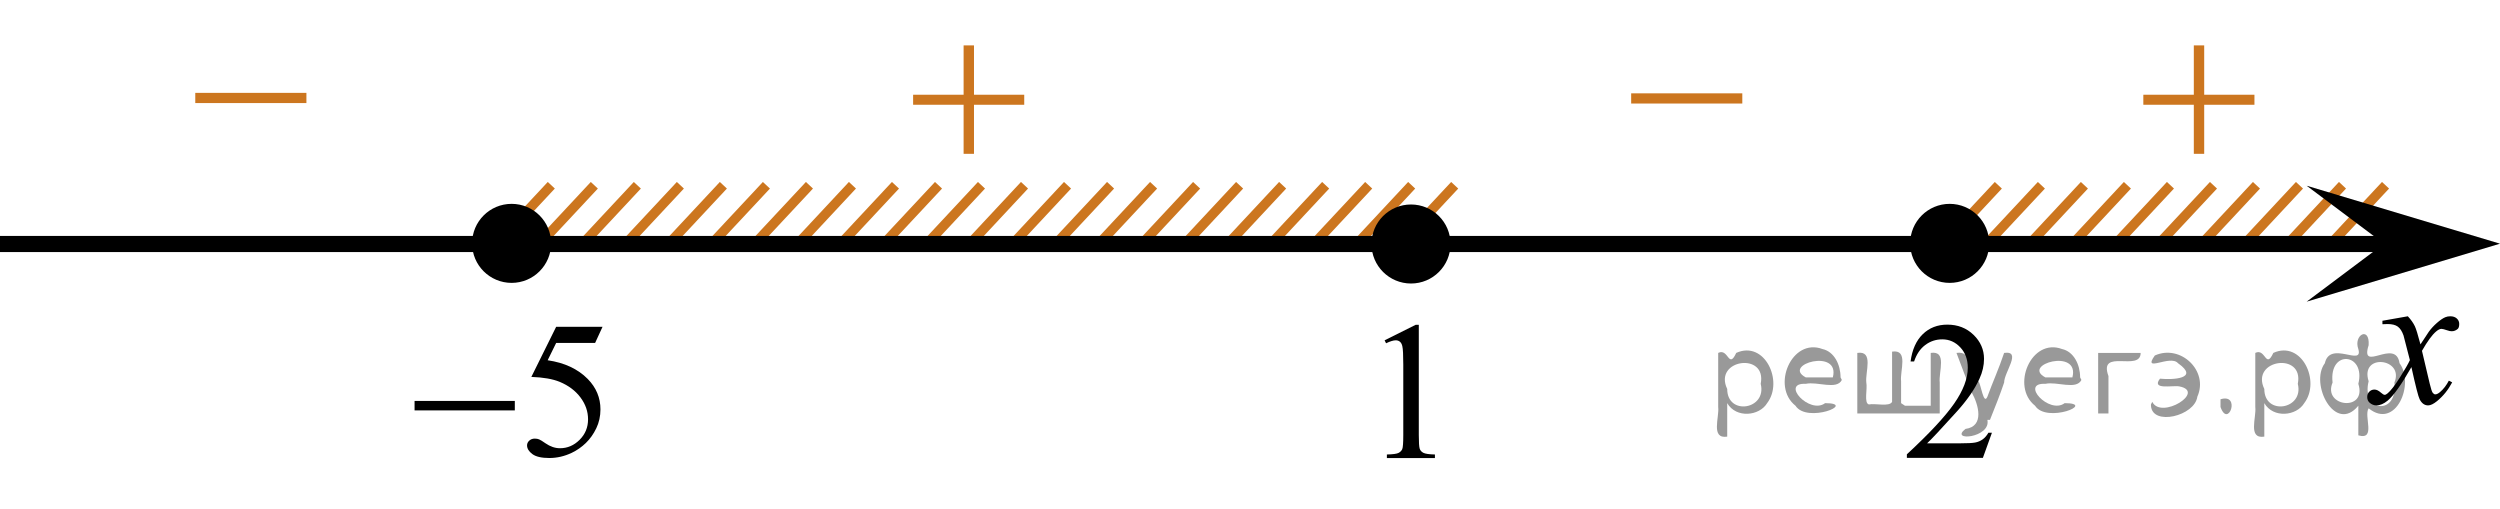 <?xml version="1.0" encoding="utf-8"?>
<!-- Generator: Adobe Illustrator 27.2.0, SVG Export Plug-In . SVG Version: 6.00 Build 0)  -->
<svg version="1.1" id="Слой_1" xmlns="http://www.w3.org/2000/svg" xmlns:xlink="http://www.w3.org/1999/xlink" x="0px" y="0px"
	 width="194.099px" height="39.509px" viewBox="0 0 194.099 39.509" enable-background="new 0 0 194.099 39.509"
	 xml:space="preserve">
<g>
	
		<line fill="none" stroke="#CC761F" stroke-width="0.75" stroke-miterlimit="10" x1="46.143" y1="14.384" x2="41.888" y2="18.943"/>
	
		<line fill="none" stroke="#CC761F" stroke-width="0.75" stroke-miterlimit="10" x1="42.803" y1="14.383" x2="38.548" y2="18.943"/>
	
		<line fill="none" stroke="#CC761F" stroke-width="0.75" stroke-miterlimit="10" x1="49.483" y1="14.384" x2="45.227" y2="18.943"/>
	
		<line fill="none" stroke="#CC761F" stroke-width="0.75" stroke-miterlimit="10" x1="56.162" y1="14.384" x2="51.907" y2="18.943"/>
	
		<line fill="none" stroke="#CC761F" stroke-width="0.75" stroke-miterlimit="10" x1="76.202" y1="14.384" x2="71.948" y2="18.943"/>
	
		<line fill="none" stroke="#CC761F" stroke-width="0.75" stroke-miterlimit="10" x1="69.524" y1="14.383" x2="65.267" y2="18.943"/>
	
		<line fill="none" stroke="#CC761F" stroke-width="0.75" stroke-miterlimit="10" x1="62.844" y1="14.384" x2="58.588" y2="18.943"/>
	
		<line fill="none" stroke="#CC761F" stroke-width="0.75" stroke-miterlimit="10" x1="52.823" y1="14.384" x2="48.567" y2="18.943"/>
	
		<line fill="none" stroke="#CC761F" stroke-width="0.75" stroke-miterlimit="10" x1="72.865" y1="14.384" x2="68.608" y2="18.943"/>
	
		<line fill="none" stroke="#CC761F" stroke-width="0.75" stroke-miterlimit="10" x1="66.183" y1="14.383" x2="61.929" y2="18.943"/>
	
		<line fill="none" stroke="#CC761F" stroke-width="0.75" stroke-miterlimit="10" x1="59.504" y1="14.384" x2="55.246" y2="18.943"/>
	
		<line fill="none" stroke="#CC761F" stroke-width="0.75" stroke-miterlimit="10" x1="86.224" y1="14.383" x2="81.966" y2="18.943"/>
	
		<line fill="none" stroke="#CC761F" stroke-width="0.75" stroke-miterlimit="10" x1="82.882" y1="14.383" x2="78.626" y2="18.944"/>
	
		<line fill="none" stroke="#CC761F" stroke-width="0.75" stroke-miterlimit="10" x1="79.542" y1="14.383" x2="75.288" y2="18.943"/>
	
		<line fill="none" stroke="#CC761F" stroke-width="0.75" stroke-miterlimit="10" x1="89.564" y1="14.383" x2="85.308" y2="18.943"/>
	
		<line fill="none" stroke="#CC761F" stroke-width="0.75" stroke-miterlimit="10" x1="92.904" y1="14.383" x2="88.648" y2="18.943"/>
	
		<line fill="none" stroke="#CC761F" stroke-width="0.75" stroke-miterlimit="10" x1="102.923" y1="14.383" x2="98.667" y2="18.943"/>
	
		<line fill="none" stroke="#CC761F" stroke-width="0.75" stroke-miterlimit="10" x1="99.583" y1="14.383" x2="95.327" y2="18.944"/>
	
		<line fill="none" stroke="#CC761F" stroke-width="0.75" stroke-miterlimit="10" x1="96.243" y1="14.383" x2="91.99" y2="18.943"/>
	
		<line fill="none" stroke="#CC761F" stroke-width="0.75" stroke-miterlimit="10" x1="106.265" y1="14.383" x2="102.007" y2="18.943"/>
</g>
<line fill="none" stroke="#CC761F" stroke-width="0.75" stroke-miterlimit="10" x1="109.602" y1="14.384" x2="105.347" y2="18.943"/>
<line fill="none" stroke="#CC761F" stroke-width="0.75" stroke-miterlimit="10" x1="112.942" y1="14.384" x2="108.686" y2="18.943"/>
<line fill="none" stroke="#CC761F" stroke-width="0.75" stroke-miterlimit="10" x1="155.15" y1="14.384" x2="150.895" y2="18.943"/>
<line fill="none" stroke="#CC761F" stroke-width="0.75" stroke-miterlimit="10" x1="175.19" y1="14.384" x2="170.936" y2="18.943"/>
<line fill="none" stroke="#CC761F" stroke-width="0.75" stroke-miterlimit="10" x1="168.512" y1="14.383" x2="164.255" y2="18.943"/>
<line fill="none" stroke="#CC761F" stroke-width="0.75" stroke-miterlimit="10" x1="161.832" y1="14.384" x2="157.576" y2="18.943"/>
<line fill="none" stroke="#CC761F" stroke-width="0.75" stroke-miterlimit="10" x1="171.853" y1="14.384" x2="167.596" y2="18.943"/>
<line fill="none" stroke="#CC761F" stroke-width="0.75" stroke-miterlimit="10" x1="165.171" y1="14.383" x2="160.917" y2="18.943"/>
<line fill="none" stroke="#CC761F" stroke-width="0.75" stroke-miterlimit="10" x1="158.492" y1="14.384" x2="154.234" y2="18.943"/>
<line fill="none" stroke="#CC761F" stroke-width="0.75" stroke-miterlimit="10" x1="185.212" y1="14.383" x2="180.954" y2="18.943"/>
<line fill="none" stroke="#CC761F" stroke-width="0.75" stroke-miterlimit="10" x1="181.87" y1="14.383" x2="177.614" y2="18.944"/>
<line fill="none" stroke="#CC761F" stroke-width="0.75" stroke-miterlimit="10" x1="178.53" y1="14.383" x2="174.276" y2="18.943"/>
<line fill="none" stroke="#000000" stroke-width="1.25" stroke-linejoin="round" stroke-miterlimit="8" x1="0" y1="18.944" x2="187.277" y2="18.944"/>
<polygon points="185.094,18.92 179.088,14.42 194.099,18.92 179.088,23.421 "/>
<g>
	<g>
		<g>
			<g>
				<g>
					<g>
						<g>
							<g>
								<g>
									<g>
										<g>
											<g>
												<g>
													<g>
														<g>
															<g>
																<g>
																	<defs>
																		<rect id="SVGID_1_" x="163.286" width="15.301" height="14.926"/>
																	</defs>
																	<clipPath id="SVGID_00000160163787707934226800000009444383636743028923_">
																		<use xlink:href="#SVGID_1_"  overflow="visible"/>
																	</clipPath>
																	<g clip-path="url(#SVGID_00000160163787707934226800000009444383636743028923_)">
																		<path fill="#CC761F" d="M170.327,3.524h0.806v3.831h3.901v0.779h-3.901v3.809h-0.806v-3.81h-3.92V7.355h3.92
																			V3.524z"/>
																	</g>
																</g>
															</g>
														</g>
													</g>
												</g>
											</g>
										</g>
									</g>
								</g>
							</g>
						</g>
					</g>
				</g>
			</g>
		</g>
	</g>
</g>
<g>
	<g>
		<g>
			<g>
				<g>
					<g>
						<g>
							<g>
								<g>
									<g>
										<g>
											<g>
												<g>
													<g>
														<g>
															<g>
																<g>
																	<defs>
																		
																			<rect id="SVGID_00000112614532484612616460000015885055908423752637_" x="67.772" width="15.301" height="14.926"/>
																	</defs>
																	<clipPath id="SVGID_00000176043446220052825590000009620444439838983837_">
																		<use xlink:href="#SVGID_00000112614532484612616460000015885055908423752637_"  overflow="visible"/>
																	</clipPath>
																	<g clip-path="url(#SVGID_00000176043446220052825590000009620444439838983837_)">
																		<path fill="#CC761F" d="M74.814,3.524h0.806v3.831h3.901v0.779h-3.901v3.809h-0.806v-3.81h-3.92V7.355h3.92
																			V3.524z"/>
																	</g>
																</g>
															</g>
														</g>
													</g>
												</g>
											</g>
										</g>
									</g>
								</g>
							</g>
						</g>
					</g>
				</g>
			</g>
		</g>
	</g>
</g>
<g>
	<g>
		<g>
			<g>
				<g>
					<g>
						<g>
							<g>
								<g>
									<g>
										<g>
											<g>
												<g>
													<g>
														<g>
															<g>
																<g>
																	<defs>
																		
																			<rect id="SVGID_00000133517114207877165880000005457981221770168234_" x="123.513" y="2.92" width="15.302" height="11.926"/>
																	</defs>
																	<clipPath id="SVGID_00000054258096330611467730000014275499854396482949_">
																		<use xlink:href="#SVGID_00000133517114207877165880000005457981221770168234_"  overflow="visible"/>
																	</clipPath>
																	<g clip-path="url(#SVGID_00000054258096330611467730000014275499854396482949_)">
																		<path fill="#CC761F" d="M126.643,7.247h8.629v0.792h-8.629C126.643,8.039,126.643,7.247,126.643,7.247z"/>
																	</g>
																</g>
															</g>
														</g>
													</g>
												</g>
											</g>
										</g>
									</g>
								</g>
							</g>
						</g>
					</g>
				</g>
			</g>
		</g>
	</g>
</g>
<g>
	<path d="M151.372,16.202c-1.485,0-2.693,1.205-2.693,2.693c0,1.485,1.205,2.693,2.693,2.693c1.486,0,2.693-1.205,2.693-2.693
		C154.065,17.41,152.862,16.202,151.372,16.202L151.372,16.202z"/>
	<path fill="none" stroke="#000000" stroke-width="0.75" stroke-linecap="round" stroke-linejoin="round" stroke-miterlimit="8" d="
		M151.372,16.202c-1.485,0-2.693,1.205-2.693,2.693c0,1.485,1.205,2.693,2.693,2.693c1.486,0,2.693-1.205,2.693-2.693
		C154.065,17.41,152.862,16.202,151.372,16.202L151.372,16.202z"/>
</g>
<g>
	<g>
		<g>
			<g>
				<g>
					<g>
						<g>
							<g>
								<g>
									<g>
										<g>
											<g>
												<g>
													<g>
														<g>
															<g>
																<g>
																	<defs>
																		
																			<rect id="SVGID_00000102543591013927497400000018121419635907518354_" x="12.031" y="2.883" width="15.302" height="11.926"/>
																	</defs>
																	<clipPath id="SVGID_00000152946908971007922970000006770979362640047283_">
																		<use xlink:href="#SVGID_00000102543591013927497400000018121419635907518354_"  overflow="visible"/>
																	</clipPath>
																	<g clip-path="url(#SVGID_00000152946908971007922970000006770979362640047283_)">
																		<path fill="#CC761F" d="M15.161,7.21h8.629v0.792h-8.629C15.161,8.002,15.161,7.21,15.161,7.21z"/>
																	</g>
																</g>
															</g>
														</g>
													</g>
												</g>
											</g>
										</g>
									</g>
								</g>
							</g>
						</g>
					</g>
				</g>
			</g>
		</g>
	</g>
</g>
<g>
	<g>
		<g>
			<g>
				<g>
					<g>
						<g>
							<g>
								<g>
									<defs>
										
											<rect id="SVGID_00000158011097822542541480000010978999238950752178_" x="104.886" y="21.637" width="9.53" height="16.699"/>
									</defs>
									<clipPath id="SVGID_00000101798921947190033060000016808399987638102447_">
										<use xlink:href="#SVGID_00000158011097822542541480000010978999238950752178_"  overflow="visible"/>
									</clipPath>
									<g clip-path="url(#SVGID_00000101798921947190033060000016808399987638102447_)">
										<g enable-background="new    ">
											<path d="M107.501,26.421l2.413-1.203h0.241v8.558c0,0.568,0.023,0.922,0.07,1.062
												c0.046,0.14,0.143,0.246,0.289,0.321c0.146,0.074,0.444,0.117,0.893,0.127v0.276h-3.73v-0.276
												c0.468-0.01,0.77-0.051,0.907-0.123c0.137-0.072,0.231-0.17,0.285-0.292
												c0.054-0.122,0.081-0.487,0.081-1.095v-5.471c0-0.737-0.024-1.211-0.073-1.42
												c-0.034-0.16-0.096-0.277-0.186-0.352c-0.09-0.075-0.199-0.112-0.325-0.112
												c-0.181,0-0.432,0.077-0.753,0.231L107.501,26.421z"/>
										</g>
									</g>
								</g>
							</g>
						</g>
					</g>
				</g>
			</g>
		</g>
	</g>
</g>
<g>
	<g>
		<g>
			<g>
				<g>
					<g>
						<g>
							<g>
								<g>
									<defs>
										
											<rect id="SVGID_00000026163859030728633820000003694674764797204647_" x="145.191" y="21.638" width="12.361" height="16.697"/>
									</defs>
									<clipPath id="SVGID_00000078012879265366929730000002528638912801358477_">
										<use xlink:href="#SVGID_00000026163859030728633820000003694674764797204647_"  overflow="visible"/>
									</clipPath>
									<g clip-path="url(#SVGID_00000078012879265366929730000002528638912801358477_)">
										<g enable-background="new    ">
											<path d="M154.652,33.597l-0.701,1.95h-5.902v-0.276c1.736-1.605,2.958-2.915,3.667-3.932
												s1.062-1.945,1.062-2.787c0-0.644-0.194-1.171-0.583-1.585c-0.389-0.413-0.854-0.62-1.395-0.62
												c-0.492,0-0.933,0.145-1.324,0.438c-0.391,0.291-0.68,0.719-0.867,1.281h-0.273
												c0.123-0.922,0.439-1.629,0.948-2.122c0.509-0.494,1.145-0.74,1.907-0.74
												c0.811,0,1.489,0.264,2.033,0.792s0.815,1.151,0.815,1.868c0,0.514-0.118,1.027-0.354,1.54
												c-0.364,0.808-0.954,1.662-1.77,2.563c-1.225,1.355-1.99,2.173-2.294,2.451h2.612
												c0.531,0,0.903-0.019,1.118-0.06c0.214-0.04,0.407-0.121,0.579-0.243
												c0.172-0.122,0.322-0.295,0.45-0.519h0.273C154.652,33.597,154.652,33.597,154.652,33.597z"/>
										</g>
									</g>
								</g>
							</g>
						</g>
					</g>
				</g>
			</g>
		</g>
	</g>
</g>
<g>
	<path d="M109.55,16.251c-1.49,0-2.693,1.208-2.693,2.693c0,1.488,1.207,2.693,2.693,2.693c1.488,0,2.693-1.208,2.693-2.693
		C112.243,17.456,111.035,16.251,109.55,16.251L109.55,16.251z"/>
	<path fill="none" stroke="#000000" stroke-width="0.75" stroke-linecap="round" stroke-linejoin="round" stroke-miterlimit="8" d="
		M109.55,16.251c-1.49,0-2.693,1.208-2.693,2.693c0,1.488,1.207,2.693,2.693,2.693c1.488,0,2.693-1.208,2.693-2.693
		C112.243,17.456,111.035,16.251,109.55,16.251L109.55,16.251z"/>
</g>
<g>
	<g>
		<g>
			<g>
				<defs>
					<rect id="SVGID_00000057123609308481264610000012655351940536236727_" x="29.371" y="21.638" width="20.7" height="17.871"/>
				</defs>
				<clipPath id="SVGID_00000150102914074014550810000003225320672298236056_">
					<use xlink:href="#SVGID_00000057123609308481264610000012655351940536236727_"  overflow="visible"/>
				</clipPath>
				<g clip-path="url(#SVGID_00000150102914074014550810000003225320672298236056_)">
					<path d="M46.782,25.371l-0.578,1.255h-3.024l-0.66,1.344c1.309,0.192,2.347,0.677,3.113,1.454
						c0.657,0.67,0.986,1.458,0.986,2.363c0,0.526-0.107,1.014-0.322,1.462s-0.486,0.829-0.811,1.145
						c-0.326,0.315-0.69,0.568-1.09,0.761c-0.568,0.271-1.151,0.405-1.749,0.405c-0.603,0-1.042-0.102-1.316-0.306
						s-0.411-0.43-0.411-0.676c0-0.138,0.057-0.26,0.17-0.365c0.113-0.106,0.257-0.159,0.43-0.159
						c0.128,0,0.241,0.019,0.337,0.06c0.096,0.039,0.261,0.14,0.493,0.303c0.371,0.256,0.746,0.384,1.127,0.384
						c0.578,0,1.086-0.218,1.523-0.653c0.438-0.436,0.656-0.967,0.656-1.592c0-0.606-0.195-1.17-0.586-1.694
						c-0.39-0.524-0.929-0.929-1.616-1.215c-0.539-0.222-1.272-0.35-2.201-0.384l1.927-3.891H46.782z"/>
				</g>
			</g>
		</g>
	</g>
	<g>
		<g>
			<g>
				<defs>
					<rect id="SVGID_00000000927869612357092410000004927900010191340190_" x="29.371" y="21.638" width="20.7" height="17.871"/>
				</defs>
				<clipPath id="SVGID_00000044873502392445188620000010617950240801683118_">
					<use xlink:href="#SVGID_00000000927869612357092410000004927900010191340190_"  overflow="visible"/>
				</clipPath>
				<g clip-path="url(#SVGID_00000044873502392445188620000010617950240801683118_)">
					<path d="M32.187,31.13h7.783v0.731H32.187C32.187,31.86,32.187,31.13,32.187,31.13z"/>
				</g>
			</g>
		</g>
	</g>
</g>
<g>
	<path d="M39.721,16.202c-1.49,0-2.693,1.208-2.693,2.693c0,1.488,1.207,2.693,2.693,2.693c1.488,0,2.693-1.208,2.693-2.693
		C42.414,17.407,41.206,16.202,39.721,16.202L39.721,16.202z"/>
	<path fill="none" stroke="#000000" stroke-width="0.75" stroke-linecap="round" stroke-linejoin="round" stroke-miterlimit="8" d="
		M39.721,16.202c-1.49,0-2.693,1.208-2.693,2.693c0,1.488,1.207,2.693,2.693,2.693c1.488,0,2.693-1.208,2.693-2.693
		C42.414,17.407,41.206,16.202,39.721,16.202L39.721,16.202z"/>
</g>
<g>
	<g>
		<g>
			<g>
				<g>
					<g>
						<g>
							<g>
								<g>
									<g>
										<g>
											<g>
												<g>
													<g>
														<g>
															<g>
																<g>
																	<g>
																		<g>
																			<g>
																				<defs>
																					
																						<rect id="SVGID_00000145745746586427097490000018381641254704107905_" x="181.1" y="21.588" width="12.354" height="13.869"/>
																				</defs>
																				<clipPath id="SVGID_00000057149600419767798140000009377609331490247573_">
																					<use xlink:href="#SVGID_00000145745746586427097490000018381641254704107905_"  overflow="visible"/>
																				</clipPath>
																				<g clip-path="url(#SVGID_00000057149600419767798140000009377609331490247573_)">
																					<g enable-background="new    ">
																						<path d="M186.943,24.556c0.241,0.258,0.423,0.517,0.546,0.774
																							c0.088,0.179,0.233,0.648,0.435,1.408l0.649-0.983c0.172-0.238,0.381-0.466,0.627-0.682
																							c0.246-0.216,0.462-0.364,0.649-0.443c0.118-0.05,0.248-0.074,0.391-0.074
																							c0.211,0,0.38,0.057,0.505,0.171s0.188,0.253,0.188,0.417c0,0.19-0.037,0.318-0.111,0.388
																							c-0.138,0.124-0.295,0.186-0.472,0.186c-0.103,0-0.214-0.022-0.332-0.067
																							c-0.231-0.079-0.386-0.119-0.464-0.119c-0.118,0-0.258,0.069-0.421,0.209
																							c-0.305,0.258-0.669,0.757-1.092,1.497l0.605,2.562c0.093,0.393,0.172,0.627,0.236,0.704
																							c0.064,0.077,0.127,0.115,0.191,0.115c0.103,0,0.224-0.058,0.362-0.172
																							c0.271-0.228,0.501-0.526,0.693-0.894l0.258,0.134c-0.31,0.586-0.704,1.073-1.181,1.46
																							c-0.271,0.219-0.499,0.328-0.686,0.328c-0.275,0-0.494-0.156-0.656-0.469
																							c-0.103-0.194-0.317-1.028-0.642-2.503c-0.767,1.346-1.382,2.212-1.844,2.6
																							c-0.3,0.248-0.59,0.372-0.871,0.372c-0.197,0-0.377-0.072-0.539-0.216
																							c-0.118-0.109-0.177-0.256-0.177-0.44c0-0.164,0.054-0.301,0.163-0.41
																							c0.108-0.109,0.241-0.164,0.398-0.164c0.158,0,0.325,0.08,0.502,0.239
																							c0.128,0.114,0.226,0.171,0.295,0.171c0.059,0,0.135-0.04,0.229-0.119
																							c0.231-0.189,0.546-0.596,0.944-1.222c0.398-0.626,0.659-1.077,0.782-1.355
																							c-0.305-1.207-0.47-1.845-0.494-1.915c-0.113-0.322-0.261-0.551-0.443-0.685
																							c-0.182-0.135-0.45-0.201-0.804-0.201c-0.113,0-0.243,0.005-0.391,0.015v-0.269L186.943,24.556
																							z"/>
																					</g>
																				</g>
																			</g>
																		</g>
																	</g>
																</g>
															</g>
														</g>
													</g>
												</g>
											</g>
										</g>
									</g>
								</g>
							</g>
						</g>
					</g>
				</g>
			</g>
		</g>
	</g>
</g>
<g style="stroke:none;fill:#000;fill-opacity:0.4" > <path d="m 134.1,31.4 c 0,0.8 0,1.6 0,2.5 -1.3,0.2 -0.6,-1.5 -0.7,-2.3 0,-1.4 0,-2.8 0,-4.2 0.8,-0.4 0.8,1.3 1.4,0.0 2.2,-1.0 3.7,2.2 2.4,3.9 -0.6,1.0 -2.4,1.2 -3.1,0.0 z m 2.6,-1.6 c 0.5,-2.5 -3.7,-1.9 -2.6,0.4 0.0,2.1 3.1,1.6 2.6,-0.4 z" /> <path d="m 143.0,29.5 c -0.4,0.8 -1.9,0.1 -2.8,0.3 -2.0,-0.1 0.3,2.4 1.5,1.5 2.5,0.0 -1.4,1.6 -2.3,0.2 -1.9,-1.5 -0.3,-5.3 2.1,-4.4 0.9,0.2 1.4,1.2 1.4,2.2 z m -0.7,-0.2 c 0.6,-2.3 -4.0,-1.0 -2.1,0.0 0.7,0 1.4,-0.0 2.1,-0.0 z" /> <path d="m 147.9,31.5 c 0.6,0 1.3,0 2.0,0 0,-1.3 0,-2.7 0,-4.1 1.3,-0.2 0.6,1.5 0.7,2.3 0,0.8 0,1.6 0,2.4 -2.1,0 -4.2,0 -6.4,0 0,-1.5 0,-3.1 0,-4.7 1.3,-0.2 0.6,1.5 0.7,2.3 0.1,0.5 -0.2,1.6 0.2,1.7 0.5,-0.1 1.6,0.2 1.8,-0.2 0,-1.3 0,-2.6 0,-3.9 1.3,-0.2 0.6,1.5 0.7,2.3 0,0.5 0,1.1 0,1.7 z" /> <path d="m 154.3,32.6 c 0.3,1.4 -3.0,1.7 -1.7,0.7 1.5,-0.2 1.0,-1.9 0.5,-2.8 -0.4,-1.0 -0.8,-2.0 -1.2,-3.1 1.2,-0.2 1.2,1.4 1.7,2.2 0.2,0.2 0.4,1.9 0.7,1.2 0.4,-1.1 0.9,-2.2 1.3,-3.4 1.4,-0.2 0.0,1.5 -0.0,2.3 -0.3,0.9 -0.7,1.9 -1.1,2.9 z" /> <path d="m 161.6,29.5 c -0.4,0.8 -1.9,0.1 -2.8,0.3 -2.0,-0.1 0.3,2.4 1.5,1.5 2.5,0.0 -1.4,1.6 -2.3,0.2 -1.9,-1.5 -0.3,-5.3 2.1,-4.4 0.9,0.2 1.4,1.2 1.4,2.2 z m -0.7,-0.2 c 0.6,-2.3 -4.0,-1.0 -2.1,0.0 0.7,0 1.4,-0.0 2.1,-0.0 z" /> <path d="m 162.9,32.1 c 0,-1.5 0,-3.1 0,-4.7 1.1,0 2.2,0 3.3,0 0.0,1.5 -3.3,-0.4 -2.5,1.8 0,0.9 0,1.9 0,2.9 -0.2,0 -0.5,0 -0.7,0 z" /> <path d="m 167.1,31.2 c 0.7,1.4 4.2,-0.8 2.1,-1.2 -0.5,-0.1 -2.2,0.3 -1.5,-0.6 1.0,0.1 3.1,0.0 1.4,-1.2 -0.6,-0.7 -2.8,0.8 -1.8,-0.6 2.0,-0.9 4.2,1.2 3.3,3.2 -0.2,1.5 -3.5,2.3 -3.6,0.7 l 0,-0.1 0,-0.0 0,0 z" /> <path d="m 172.4,31.0 c 1.6,-0.5 0.6,2.3 -0.0,0.6 -0.0,-0.2 0.0,-0.4 0.0,-0.6 z" /> <path d="m 175.8,31.4 c 0,0.8 0,1.6 0,2.5 -1.3,0.2 -0.6,-1.5 -0.7,-2.3 0,-1.4 0,-2.8 0,-4.2 0.8,-0.4 0.8,1.3 1.4,0.0 2.2,-1.0 3.7,2.2 2.4,3.9 -0.6,1.0 -2.4,1.2 -3.1,0.0 z m 2.6,-1.6 c 0.5,-2.5 -3.7,-1.9 -2.6,0.4 0.0,2.1 3.1,1.6 2.6,-0.4 z" /> <path d="m 181.1,29.7 c -0.8,1.9 2.7,2.3 2.0,0.1 0.6,-2.4 -2.3,-2.7 -2.0,-0.1 z m 2.0,4.2 c 0,-0.8 0,-1.6 0,-2.4 -1.8,2.2 -3.8,-1.7 -2.6,-3.3 0.4,-1.8 3.0,0.3 2.6,-1.1 -0.4,-1.1 0.9,-1.8 0.8,-0.3 -0.7,2.2 2.1,-0.6 2.4,1.4 1.2,1.6 -0.3,5.2 -2.4,3.5 -0.4,0.6 0.6,2.5 -0.8,2.1 z m 2.8,-4.2 c 0.8,-1.9 -2.7,-2.3 -2.0,-0.1 -0.6,2.4 2.3,2.7 2.0,0.1 z" /> </g></svg>

<!--File created and owned by https://sdamgia.ru. Copying is prohibited. All rights reserved.-->

